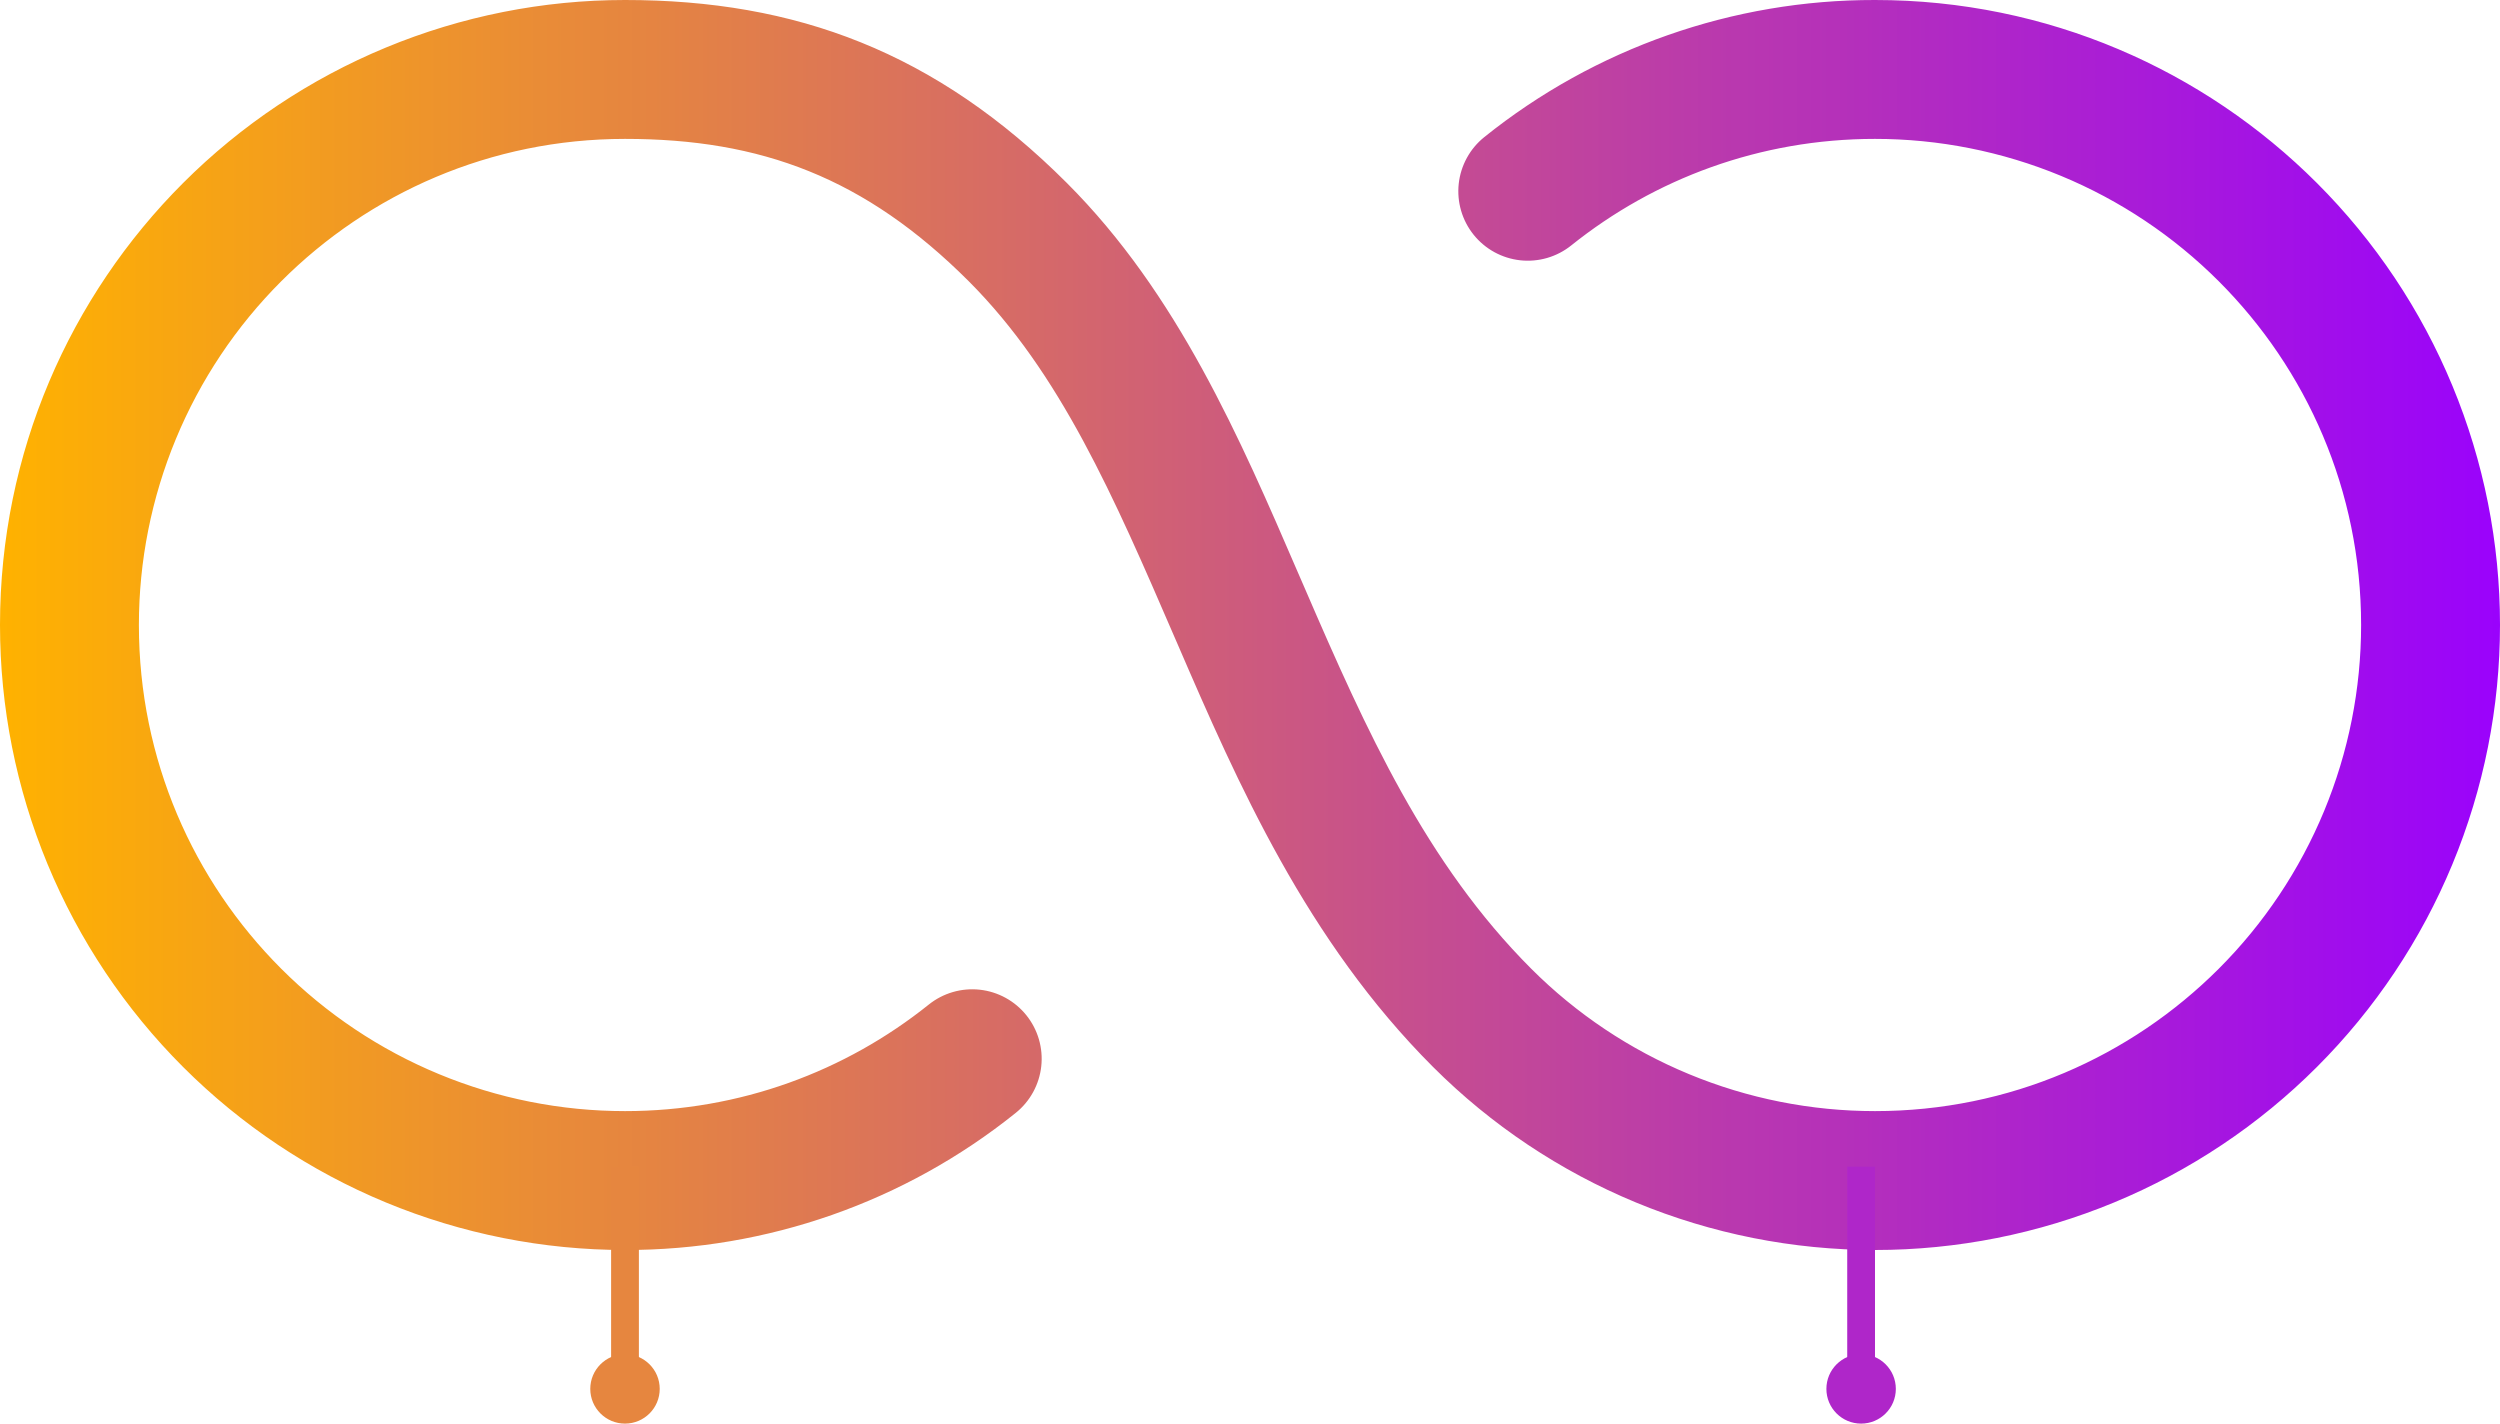 <?xml version="1.0" encoding="UTF-8"?> <svg xmlns="http://www.w3.org/2000/svg" width="360" height="205" viewBox="0 0 360 205" fill="none"><path d="M90 20C70.66 20 53.18 27.82 40.5 40.5C34 47.001 28.844 54.718 25.327 63.211C21.809 71.704 19.999 80.807 20 90C20 109.34 27.82 126.82 40.5 139.5C47.001 146 54.718 151.156 63.211 154.673C71.704 158.191 80.807 160.001 90 160C106.56 160 121.76 154.26 133.74 144.66C134.764 143.838 135.941 143.226 137.201 142.858C138.462 142.491 139.783 142.375 141.089 142.518C142.395 142.661 143.659 143.06 144.811 143.691C145.962 144.323 146.978 145.176 147.8 146.2C148.622 147.224 149.234 148.4 149.602 149.661C149.969 150.922 150.085 152.243 149.942 153.549C149.799 154.854 149.4 156.119 148.768 157.271C148.137 158.422 147.284 159.438 146.26 160.26C130.31 173.069 110.457 180.035 90 180C78.181 180 66.478 177.672 55.558 173.149C44.639 168.626 34.717 161.997 26.36 153.64C18.003 145.283 11.373 135.361 6.851 124.442C2.328 113.522 -0 101.819 3.37499e-09 90C3.37499e-09 65.16 10.08 42.64 26.36 26.36C34.717 18.003 44.639 11.374 55.558 6.851C66.478 2.328 78.181 3.20077e-05 90 0C114.6 0 134.76 7.48 153.64 26.36C169.58 42.3 178.58 63.16 186.9 82.44L187.9 84.74C196.78 105.3 205.36 124.34 220.5 139.5C227.001 146 234.718 151.156 243.211 154.673C251.704 158.191 260.807 160.001 270 160C289.34 160 306.82 152.18 319.5 139.5C326 132.999 331.156 125.282 334.673 116.789C338.191 108.296 340.001 99.193 340 90C340 70.66 332.18 53.18 319.5 40.5C312.999 34 305.282 28.844 296.789 25.327C288.296 21.809 279.193 19.999 270 20C253.44 20 238.24 25.74 226.26 35.34C225.236 36.162 224.059 36.774 222.799 37.142C221.538 37.509 220.217 37.625 218.911 37.482C217.605 37.339 216.341 36.94 215.189 36.309C214.038 35.677 213.022 34.824 212.2 33.8C211.378 32.776 210.766 31.6 210.398 30.339C210.031 29.078 209.915 27.757 210.058 26.451C210.201 25.146 210.6 23.881 211.232 22.729C211.863 21.578 212.716 20.562 213.74 19.74C229.69 6.931 249.543 -0.035 270 0C294.84 0 317.36 10.08 333.64 26.36C341.997 34.717 348.627 44.639 353.149 55.558C357.672 66.478 360 78.181 360 90C360 101.819 357.672 113.522 353.149 124.442C348.627 135.361 341.997 145.283 333.64 153.64C325.283 161.997 315.361 168.626 304.442 173.149C293.522 177.672 281.819 180 270 180C258.181 180 246.478 177.672 235.558 173.149C224.639 168.626 214.717 161.997 206.36 153.64C188.16 135.44 178.26 112.88 169.54 92.68L169.2 91.9C160.34 71.4 152.68 53.7 139.5 40.5C124.56 25.56 109.56 20 90 20Z" fill="url(#paint0_linear_446_324)"></path><rect x="88" y="168" width="4" height="31" fill="#E6863F"></rect><circle cx="90" cy="200" r="5" fill="#E6863F"></circle><rect x="266" y="168" width="4" height="31" fill="#AF26C9"></rect><circle cx="268" cy="200" r="5" fill="#AF26C9"></circle><defs><linearGradient id="paint0_linear_446_324" x1="0" y1="106.312" x2="364.139" y2="106.312" gradientUnits="userSpaceOnUse"><stop stop-color="#FFB200"></stop><stop offset="1" stop-color="#9900FF"></stop></linearGradient></defs></svg> 
